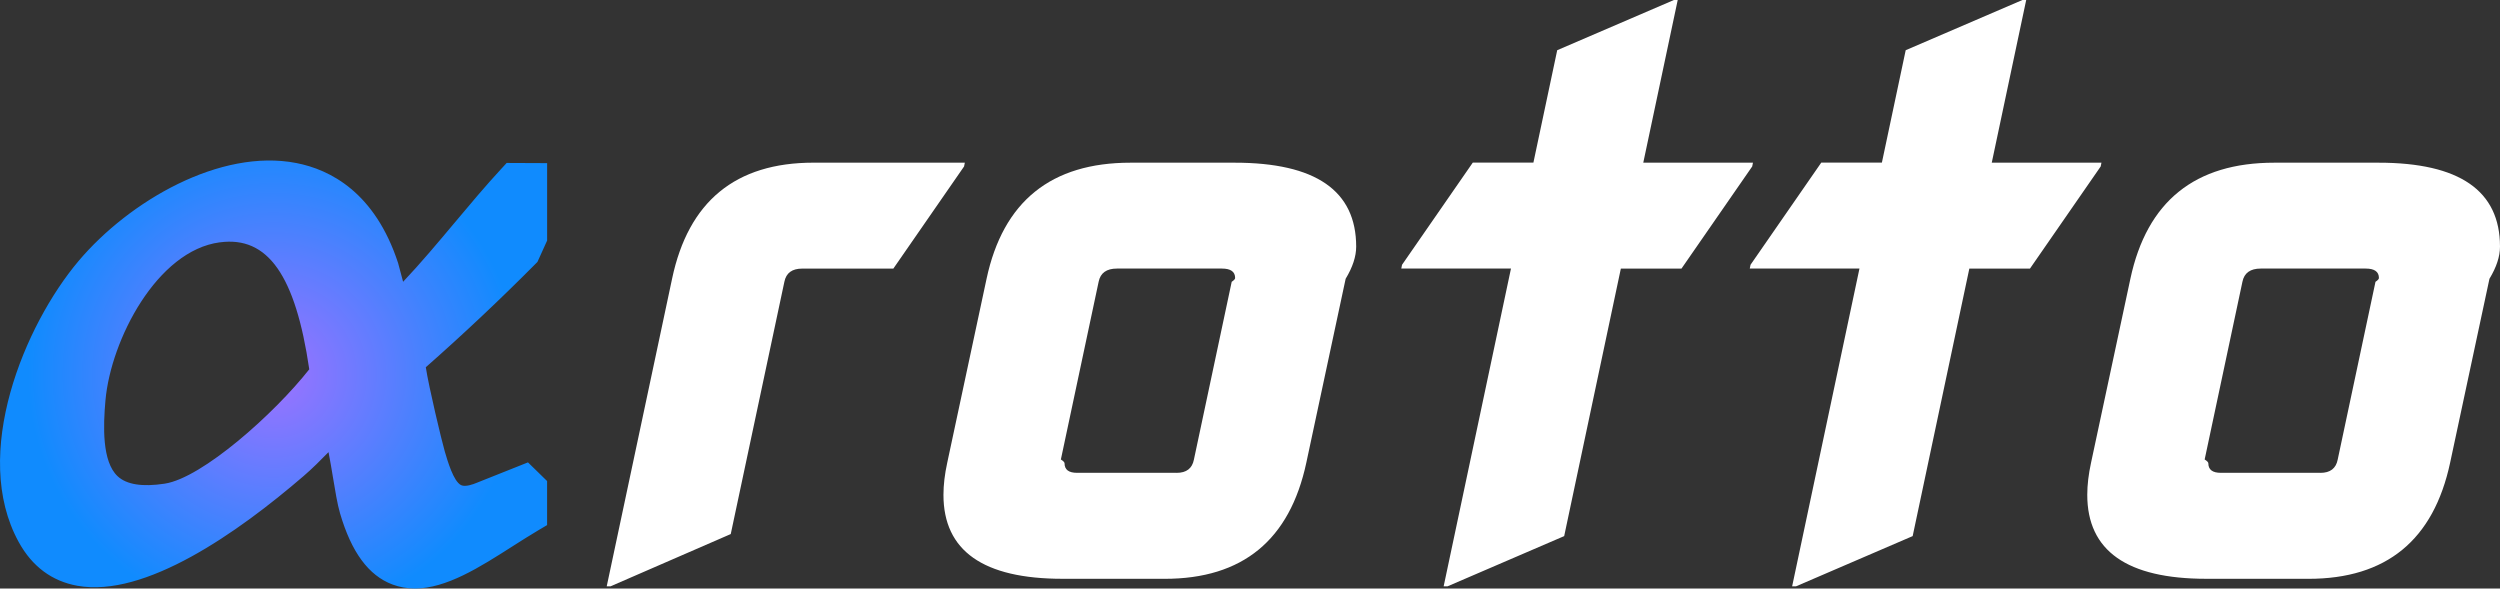 <svg xmlns="http://www.w3.org/2000/svg" xmlns:xlink="http://www.w3.org/1999/xlink" id="Layer_2" data-name="Layer 2" viewBox="0 0 851.47 200.44"><rect x="0" y="0" width="851.47" height="200.44" fill="#333333" stroke="none"/>  <defs>    <style>      .cls-3 {        fill: url(#radial-gradient);      }      .cls-4 {        fill: #fff;      }    </style>    <radialGradient id="radial-gradient" cx="93.18" cy="127.55" fx="93.18" fy="127.55" r="83.65" gradientUnits="userSpaceOnUse">      <stop offset="0" stop-color="#9e72ff"></stop>      <stop offset="1" stop-color="#108bfe"></stop>    </radialGradient>    <radialGradient id="radial-gradient-2" cx="428.93" cy="344.9" fx="428.93" fy="344.9" r="204.2" xlink:href="#radial-gradient"></radialGradient>    <radialGradient id="radial-gradient-3" cx="427.33" cy="261.9" fx="427.33" fy="261.9" r="156.01" gradientTransform="translate(0 -670.2) scale(1 3.56)" xlink:href="#radial-gradient"></radialGradient>  </defs>  <g id="Layer_1-2" data-name="Layer 1">    <g>      <path class="cls-4" d="M207.92,199.7h-1.28l22.26-104.75c5.56-26.36,21.62-39.55,48.17-39.55h51.54l-.26,1.29-24.09,34.79h-31.05c-3.44,0-5.46,1.49-6.06,4.47l-18.27,85.94-40.96,17.81ZM396.67,197.13h-34.77c-27.04,0-40.57-9.53-40.57-28.6,0-3.35.43-7,1.29-10.95l13.39-62.62c5.64-26.38,21.99-39.56,49.05-39.55h35.46c27.58,0,41.38,9.53,41.38,28.59,0,3.35-1.2,7-3.59,10.95l-13.39,62.62c-5.64,26.38-21.72,39.57-48.25,39.57ZM400.73,161.05c3.35,0,5.31-1.5,5.9-4.51l12.87-60.56c.78-.52,1.17-.94,1.17-1.29,0-2.15-1.5-3.22-4.5-3.22h-35.76c-3.53,0-5.61,1.49-6.22,4.46l-12.87,60.56c.83.52,1.25.96,1.25,1.3,0,2.17,1.42,3.25,4.27,3.25h33.9ZM492.98,199.7h-1.29l22.93-108.23h-37.36l.26-1.29,24.09-34.79h20.65l8.11-38.29L570.12,0h1.29l-11.73,55.4h37.36l-.26,1.29-24.09,34.79h-20.65l-19.3,91.11-39.76,17.12ZM611.67,199.7h-1.29l22.93-108.23h-37.36l.26-1.29,24.09-34.79h20.65l8.11-38.29L688.81,0h1.29l-11.73,55.4h37.36l-.26,1.29-24.09,34.79h-20.65l-19.3,91.11-39.76,17.12ZM786.24,197.13h-34.77c-27.04,0-40.57-9.53-40.57-28.6,0-3.35.43-7,1.29-10.95l13.39-62.62c5.64-26.38,21.99-39.56,49.05-39.55h35.46c27.58,0,41.38,9.53,41.38,28.59,0,3.35-1.2,7-3.59,10.95l-13.39,62.62c-5.64,26.38-21.72,39.57-48.25,39.57ZM790.29,161.05c3.35,0,5.31-1.5,5.9-4.51l12.87-60.56c.78-.52,1.17-.94,1.17-1.29,0-2.15-1.5-3.22-4.5-3.22h-35.76c-3.53,0-5.61,1.49-6.22,4.46l-12.87,60.56c.83.52,1.25.96,1.25,1.3,0,2.17,1.42,3.25,4.27,3.25h33.9Z"></path>      <path class="cls-3" d="M180.22,175.33c-22.66,13.41-47.35,36.03-58.52-2.21-1.99-6.81-3.47-23.49-6.11-28.27-.78-1.41-1.39-.66-2.76-.67-4.24,4.37-8.83,9.35-13.42,13.3-17.8,15.33-69.69,56.91-87.66,24.19-14.43-26.26,1.71-67.5,19.7-88.81,26.09-30.89,81.55-52.57,98.31-1.34l4.23,15.86c1.65-.41,3.6-2.89,4.94-4.25,12.56-12.74,24.11-28.24,36.32-41.47l4.97.02v18.94l-2.29,5.07c-12.62,12.71-25.65,24.95-39.1,36.7-1.17,1.22,5.75,29.52,6.78,33.05,3.12,10.66,6.69,20.03,19.35,14.58l13.46-5.36,1.81,1.76v8.91ZM74.09,76.45c-25.04,3.29-42.25,36.7-44.28,59.34-1.9,21.24.84,39.04,27.21,35.01,16.88-2.58,44.6-29.64,54.75-43.34-2.85-21.11-9.49-54.72-37.68-51.02ZM141.29,200.43c-2.59,0-5.13-.42-7.63-1.36-8.14-3.06-13.97-10.99-17.85-24.25-.91-3.12-1.65-7.64-2.44-12.43-.39-2.39-.92-5.58-1.48-8.4-2.75,2.83-5.57,5.63-8.47,8.13-22.47,19.35-54.07,41.53-77.06,37.39-8.7-1.57-15.42-6.59-19.99-14.9-16.43-29.91,2.03-73.98,20.39-95.72,17.23-20.41,48.26-38.43,74.19-33.36,11.45,2.23,26.76,9.95,34.64,34.07l1.7,6.37c5.98-6.32,11.85-13.32,17.55-20.12,5.15-6.15,10.48-12.5,15.89-18.36l1.83-1.99,13.78.06v26.38l-3.3,7.28-.78.78c-11.97,12.06-24.49,23.85-37.24,35.08,1.02,6.7,5.42,25.11,6.45,28.63.98,3.35,3.01,10.32,5.59,11.53,1.43.67,4.02-.25,5.45-.86l17.31-6.9,6.51,6.36v15l-3.01,1.78c-2.92,1.73-5.88,3.62-8.84,5.5-11.07,7.07-22.46,14.32-33.22,14.32ZM114.57,137.87c3.58,0,5.52,2.42,6.39,4,1.94,3.52,3,9.35,4.51,18.54.7,4.22,1.41,8.58,2.12,10.99,2.67,9.16,6.17,14.61,10.38,16.2,7.19,2.71,18.74-4.68,29.93-11.82.45-.29.9-.58,1.35-.87l-2.03.81c-5.73,2.47-10.95,2.71-15.37.63-6.99-3.29-9.83-11.28-12.14-19.19-9.97-34.15-6.48-37.8-5.33-39.01,13.41-11.75,26.2-23.73,38.41-36l1.29-2.86v-7.13c-3.31,3.81-6.61,7.73-9.83,11.58-6.73,8.02-13.69,16.32-20.96,23.69l-.76.81c-1.77,1.92-3.98,4.32-7.08,5.09l-5.85,1.45-5.77-21.68c-4.75-14.49-13.27-23.18-25.23-25.51-7.73-1.49-16.23-.29-24.64,2.7,35.69-4.11,41.85,41.36,43.88,56.36l.33,2.47-1.48,2c-1.5,2.03-3.4,4.37-5.6,6.9h1.79c.6-.1,1.16-.15,1.68-.15ZM40.59,91.97c-1.58,1.59-3.07,3.22-4.45,4.85-16.25,19.25-31.9,58.42-19.01,81.89,2.77,5.05,6.4,7.82,11.41,8.73,9.29,1.67,23.02-3.26,39.52-13.87-3.54,1.66-6.94,2.82-10.11,3.3-11.52,1.75-20.39-.17-26.31-5.74-9.11-8.57-9.03-23.68-7.93-35.89,1.2-13.37,7.14-30.1,16.89-43.27ZM74.88,82.53c-21.4,2.81-37.12,33.23-38.96,53.8-.78,8.7-1.2,20.85,4.12,25.85,3.04,2.86,8.44,3.72,16.05,2.55,12.8-1.95,37.38-23.87,49.24-38.95-4.69-32.04-14.14-45.43-30.45-43.24h0Z"></path>                </g>  </g></svg>